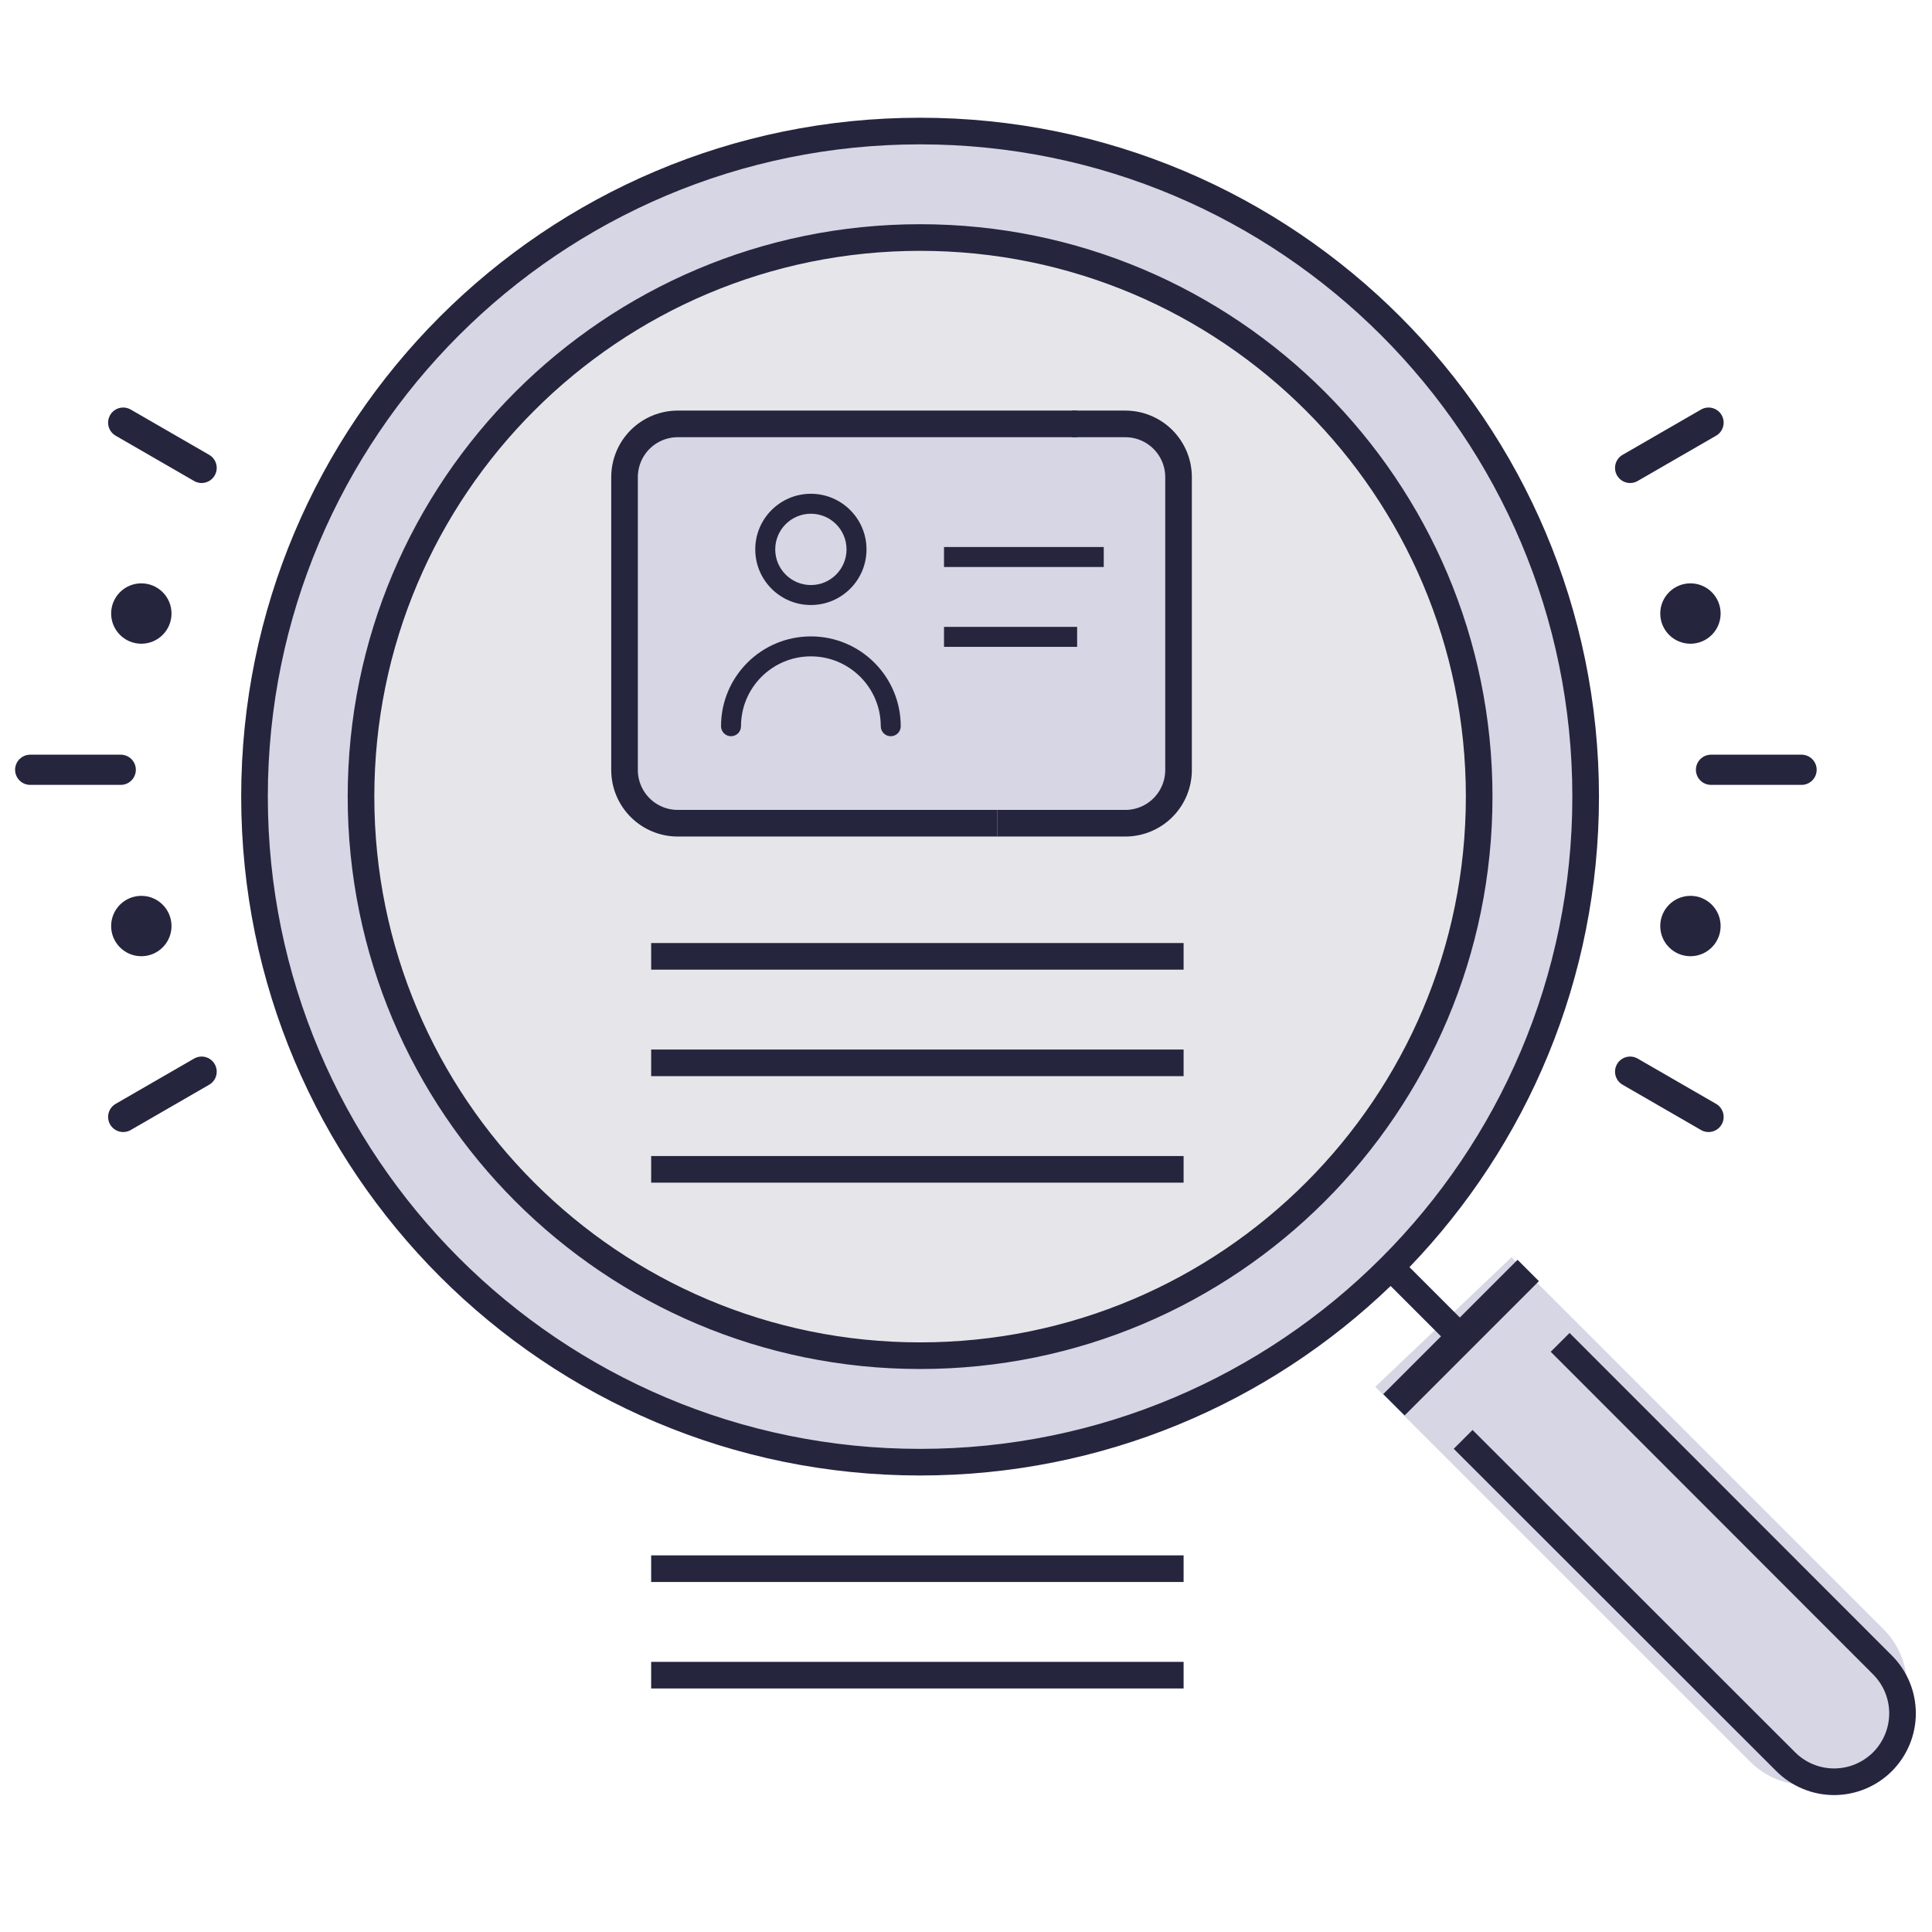 <svg width="128" height="128" viewBox="0 0 128 128" fill="none" xmlns="http://www.w3.org/2000/svg">
<path d="M108 71L113.196 74" stroke="#26253E" stroke-width="2" stroke-linecap="round" stroke-linejoin="round"/>
<path d="M113.359 51H119.359" stroke="#26253E" stroke-width="2" stroke-linecap="round" stroke-linejoin="round"/>
<path d="M108 31L113.196 28" stroke="#26253E" stroke-width="2" stroke-linecap="round" stroke-linejoin="round"/>
<path d="M111.996 63.352C113.101 63.352 113.996 62.457 113.996 61.352C113.996 60.248 113.101 59.352 111.996 59.352C110.892 59.352 109.996 60.248 109.996 61.352C109.996 62.457 110.892 63.352 111.996 63.352Z" fill="#26253E"/>
<path d="M111.996 42.648C113.101 42.648 113.996 41.752 113.996 40.648C113.996 39.543 113.101 38.648 111.996 38.648C110.892 38.648 109.996 39.543 109.996 40.648C109.996 41.752 110.892 42.648 111.996 42.648Z" fill="#26253E"/>
<path d="M8.162 74L13.358 71" stroke="#26253E" stroke-width="2" stroke-linecap="round" stroke-linejoin="round"/>
<path d="M2 51H8" stroke="#26253E" stroke-width="2" stroke-linecap="round" stroke-linejoin="round"/>
<path d="M8.162 28L13.358 31" stroke="#26253E" stroke-width="2" stroke-linecap="round" stroke-linejoin="round"/>
<path d="M9.363 63.352C10.468 63.352 11.363 62.457 11.363 61.352C11.363 60.248 10.468 59.352 9.363 59.352C8.259 59.352 7.363 60.248 7.363 61.352C7.363 62.457 8.259 63.352 9.363 63.352Z" fill="#26253E"/>
<path d="M9.363 42.648C10.468 42.648 11.363 41.752 11.363 40.648C11.363 39.543 10.468 38.648 9.363 38.648C8.259 38.648 7.363 39.543 7.363 40.648C7.363 41.752 8.259 42.648 9.363 42.648Z" fill="#26253E"/>
<path d="M59.896 93.345C82.302 93.345 100.464 75.182 100.464 52.777C100.464 30.372 82.302 12.209 59.896 12.209C37.491 12.209 19.328 30.372 19.328 52.777C19.328 75.182 37.491 93.345 59.896 93.345Z" fill="#E6E6EA"/>
<path d="M74.222 28.381H44.703C42.755 28.381 41.176 29.96 41.176 31.909V51.186C41.176 53.135 42.755 54.714 44.703 54.714H74.222C76.171 54.714 77.75 53.135 77.75 51.186V31.909C77.75 29.96 76.171 28.381 74.222 28.381Z" fill="#D6D6E4"/>
<path d="M71.027 28.084H74.554C75.49 28.084 76.387 28.456 77.049 29.117C77.71 29.779 78.082 30.676 78.082 31.612V51.014C78.082 51.949 77.71 52.847 77.049 53.508C76.387 54.17 75.49 54.541 74.554 54.541H66.07" stroke="#26253E" stroke-width="1.764" stroke-miterlimit="10"/>
<path d="M66.071 54.541H44.905C43.969 54.541 43.072 54.17 42.41 53.508C41.749 52.847 41.377 51.949 41.377 51.014V31.612C41.377 30.676 41.749 29.779 42.41 29.117C43.072 28.456 43.969 28.084 44.905 28.084H71.362" stroke="#26253E" stroke-width="1.764" stroke-miterlimit="10"/>
<path d="M47.77 48.116C47.77 48.481 48.066 48.777 48.432 48.777C48.797 48.777 49.093 48.481 49.093 48.116H47.77ZM58.353 48.116C58.353 48.481 58.649 48.777 59.015 48.777C59.38 48.777 59.676 48.481 59.676 48.116H58.353ZM53.723 32.714C51.688 32.714 50.038 34.364 50.038 36.399H51.361C51.361 35.094 52.419 34.036 53.723 34.036V32.714ZM57.408 36.399C57.408 34.364 55.758 32.714 53.723 32.714V34.036C55.028 34.036 56.085 35.094 56.085 36.399H57.408ZM53.723 40.084C55.758 40.084 57.408 38.434 57.408 36.399H56.085C56.085 37.703 55.028 38.761 53.723 38.761V40.084ZM50.038 36.399C50.038 38.434 51.688 40.084 53.723 40.084V38.761C52.419 38.761 51.361 37.703 51.361 36.399H50.038ZM53.723 42.163C50.435 42.163 47.77 44.828 47.77 48.116H49.093C49.093 45.559 51.166 43.486 53.723 43.486V42.163ZM59.676 48.116C59.676 44.828 57.011 42.163 53.723 42.163V43.486C56.28 43.486 58.353 45.559 58.353 48.116H59.676Z" fill="#26253E"/>
<path d="M62.543 42.194H71.362" stroke="#26253E" stroke-width="1.323" stroke-miterlimit="10"/>
<path d="M62.543 36.903H73.126" stroke="#26253E" stroke-width="1.323" stroke-miterlimit="10"/>
<path d="M115.951 116.714L91.117 91.88L100.144 83.296L124.79 107.942C125.289 108.441 125.683 109.035 125.949 109.689C126.215 110.343 126.348 111.044 126.339 111.75C126.33 112.456 126.18 113.153 125.898 113.8C125.615 114.447 125.206 115.031 124.695 115.518L123.339 116.807C122.339 117.758 121.006 118.281 119.626 118.264C118.246 118.246 116.927 117.69 115.951 116.714Z" fill="#D6D6E4"/>
<path d="M60.616 8C51.792 8 43.166 10.617 35.829 15.519C28.492 20.422 22.773 27.39 19.396 35.542C16.019 43.695 15.136 52.666 16.857 61.321C18.579 69.975 22.828 77.925 29.068 84.165C35.308 90.405 43.257 94.654 51.912 96.375C60.567 98.097 69.538 97.213 77.69 93.837C85.843 90.46 92.811 84.741 97.714 77.404C102.616 70.067 105.233 61.441 105.233 52.616C105.233 40.783 100.532 29.435 92.165 21.068C83.798 12.701 72.449 8 60.616 8ZM60.616 89.657C53.291 89.657 46.129 87.484 40.038 83.414C33.947 79.344 29.199 73.559 26.395 66.791C23.592 60.023 22.858 52.575 24.288 45.39C25.717 38.205 29.245 31.605 34.425 26.425C39.605 21.244 46.205 17.717 53.39 16.288C60.575 14.858 68.023 15.592 74.791 18.395C81.559 21.199 87.344 25.947 91.415 32.038C95.484 38.129 97.657 45.29 97.657 52.616C97.657 62.44 93.754 71.862 86.808 78.808C79.862 85.754 70.44 89.657 60.616 89.657Z" fill="#D6D6E4"/>
<path fill-rule="evenodd" clip-rule="evenodd" d="M60.958 9.564C37.092 9.564 17.744 28.911 17.744 52.778C17.744 76.644 37.092 95.992 60.958 95.992C84.825 95.992 104.172 76.644 104.172 52.778C104.172 28.911 84.825 9.564 60.958 9.564ZM15.98 52.778C15.98 27.937 36.118 7.8 60.958 7.8C85.799 7.8 105.936 27.937 105.936 52.778C105.936 64.881 101.156 75.867 93.38 83.952L96.718 87.29L99.836 84.172L100.543 83.465L101.957 84.879L101.25 85.586L93.767 93.07L93.06 93.777L91.645 92.362L92.353 91.655L95.471 88.537L92.133 85.199C84.048 92.975 73.061 97.755 60.958 97.755C36.118 97.755 15.98 77.618 15.98 52.778ZM60.958 16.619C40.988 16.619 24.8 32.808 24.8 52.778C24.8 72.747 40.988 88.936 60.958 88.936C80.928 88.936 97.117 72.747 97.117 52.778C97.117 32.808 80.928 16.619 60.958 16.619ZM23.036 52.778C23.036 31.834 40.014 14.855 60.958 14.855C81.902 14.855 98.881 31.834 98.881 52.778C98.881 73.722 81.902 90.7 60.958 90.7C40.014 90.7 23.036 73.722 23.036 52.778ZM102.74 89.559L124.089 110.924L124.09 110.926C124.431 111.264 124.701 111.667 124.885 112.11C125.069 112.554 125.165 113.029 125.165 113.509C125.165 113.989 125.071 114.464 124.888 114.908C124.704 115.352 124.435 115.755 124.096 116.094C123.756 116.434 123.353 116.703 122.909 116.887C122.466 117.07 121.99 117.164 121.51 117.164C121.03 117.163 120.555 117.068 120.111 116.884C119.668 116.699 119.266 116.429 118.927 116.089L118.925 116.088L97.561 94.739L96.314 95.987L117.677 117.334L117.678 117.335C118.181 117.839 118.777 118.239 119.434 118.512C120.091 118.786 120.796 118.927 121.508 118.928C122.22 118.928 122.926 118.789 123.584 118.516C124.241 118.244 124.839 117.845 125.343 117.342C125.846 116.838 126.245 116.24 126.518 115.582C126.79 114.924 126.93 114.219 126.929 113.507C126.928 112.795 126.787 112.09 126.514 111.433C126.24 110.776 125.84 110.179 125.336 109.677L125.335 109.676L103.988 88.313L102.74 89.559Z" fill="#26253E"/>
<path d="M43.141 63.36H78.417" stroke="#26253E" stroke-width="1.764" stroke-miterlimit="10"/>
<path d="M43.141 70.416H78.417" stroke="#26253E" stroke-width="1.764" stroke-miterlimit="10"/>
<path d="M43.141 77.472H78.417" stroke="#26253E" stroke-width="1.764" stroke-miterlimit="10"/>
<path d="M43.141 103.929H78.417" stroke="#26253E" stroke-width="1.764" stroke-miterlimit="10"/>
<path d="M43.141 110.984H78.417" stroke="#26253E" stroke-width="1.764" stroke-miterlimit="10"/>
</svg>
